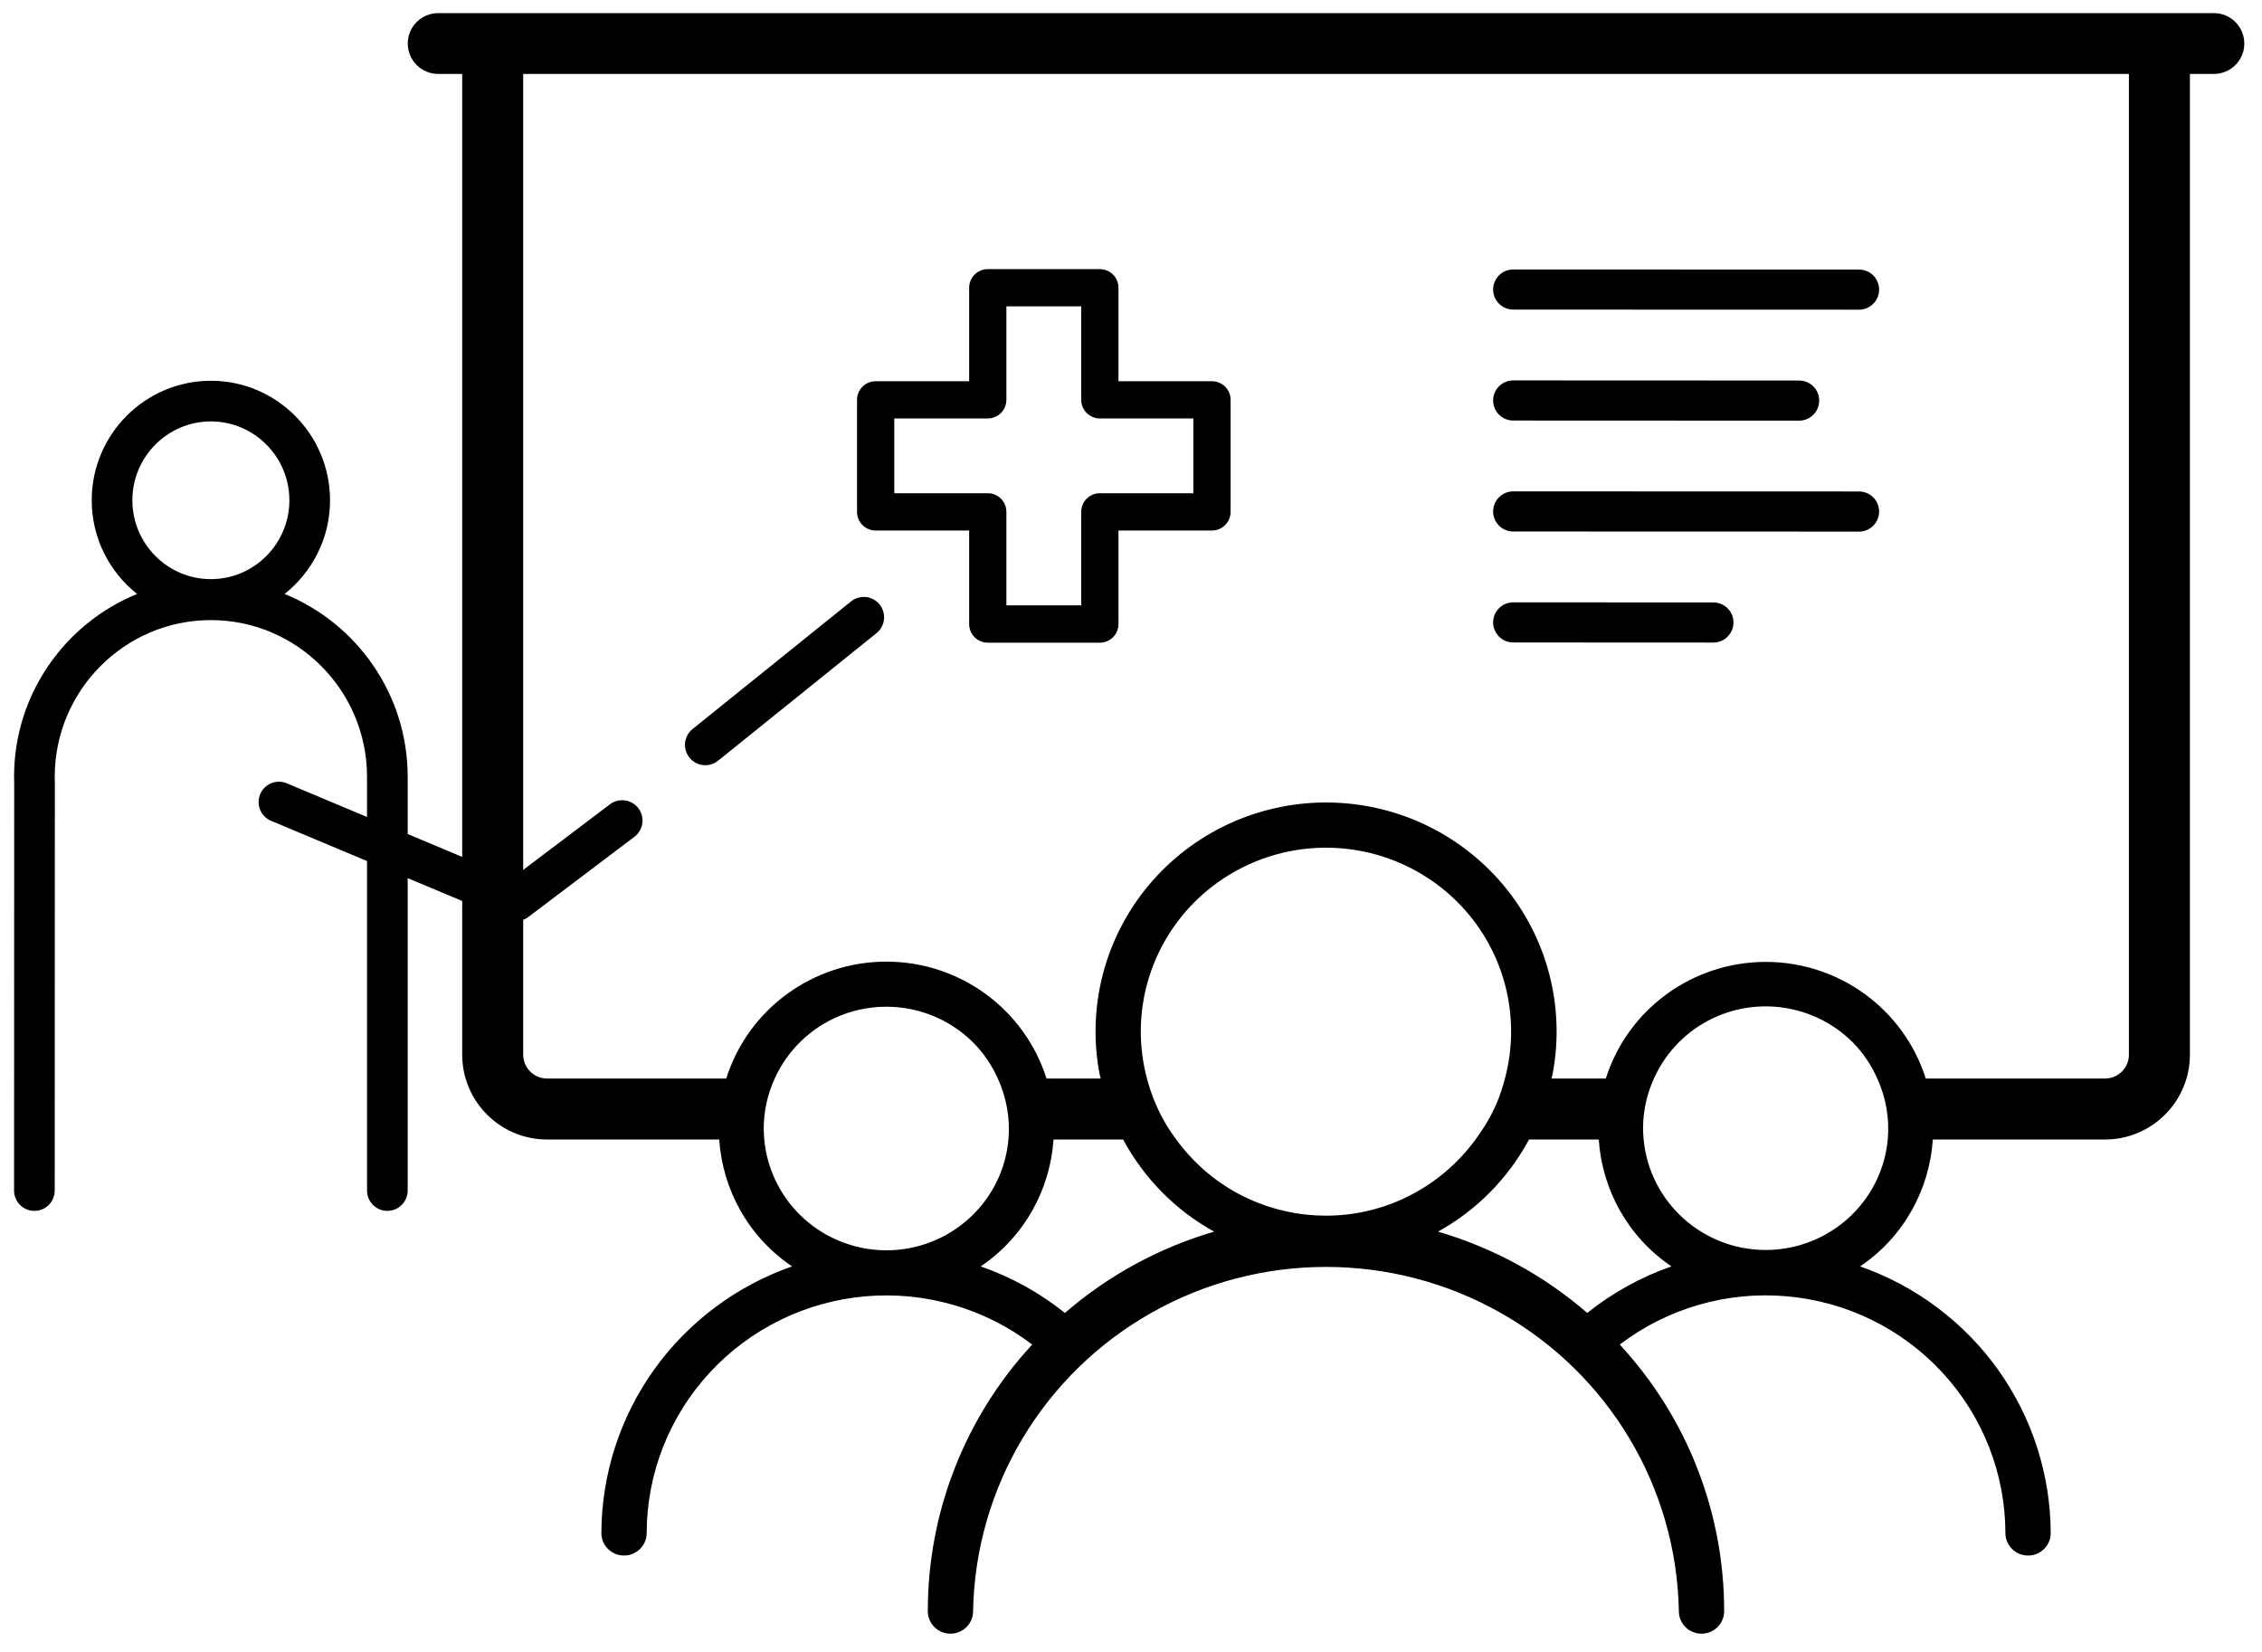 <?xml version="1.0" encoding="UTF-8"?>
<svg width="115px" height="84px" viewBox="0 0 115 84" version="1.1" xmlns="http://www.w3.org/2000/svg" xmlns:xlink="http://www.w3.org/1999/xlink">
    <!-- Generator: Sketch 53.1 (72631) - https://sketchapp.com -->
    <title>palliaviva-man-kann-uns-mieten</title>
    <desc>Created with Sketch.</desc>
    <g id="Page-1" stroke="none" stroke-width="1" fill="none" fill-rule="evenodd">
        <g id="palliaviva-man-kann-uns-mieten" fill="#000000" fill-rule="nonzero">
            <path d="M35.858,38.907 C35.557,38.907 35.257,38.776 35.053,38.521 C34.695,38.077 34.765,37.426 35.209,37.068 L43.266,30.579 C43.711,30.222 44.361,30.291 44.719,30.737 C45.077,31.181 45.008,31.832 44.563,32.19 L36.506,38.679 C36.315,38.832 36.086,38.907 35.858,38.907 Z" id="Path"></path>
            <path d="M76.951,30.626 C76.678,30.621 76.416,30.725 76.221,30.914 C76.022,31.107 75.912,31.368 75.91,31.64 C75.908,31.912 76.015,32.174 76.212,32.369 C76.404,32.561 76.666,32.668 76.938,32.666 L87.089,32.671 C87.361,32.676 87.627,32.573 87.822,32.38 C88.017,32.191 88.128,31.93 88.13,31.658 C88.131,31.382 88.024,31.12 87.831,30.928 C87.638,30.737 87.374,30.63 87.102,30.631 L76.951,30.626 L76.951,30.626 Z" id="Path"></path>
            <path d="M76.951,24.984 C76.678,24.979 76.416,25.083 76.221,25.272 C76.022,25.465 75.912,25.726 75.91,25.998 C75.908,26.27 76.015,26.532 76.212,26.727 C76.404,26.919 76.666,27.026 76.938,27.024 L94.493,27.029 C94.765,27.035 95.031,26.931 95.226,26.738 C95.421,26.549 95.532,26.288 95.534,26.016 C95.535,25.741 95.428,25.478 95.235,25.286 C95.043,25.095 94.778,24.988 94.506,24.989 L76.951,24.984 L76.951,24.984 Z" id="Path"></path>
            <path d="M76.951,13.701 C76.678,13.695 76.416,13.799 76.221,13.988 C76.022,14.181 75.912,14.442 75.91,14.714 C75.908,14.986 76.015,15.249 76.212,15.444 C76.404,15.635 76.666,15.742 76.938,15.741 L94.493,15.746 C94.765,15.751 95.031,15.647 95.226,15.455 C95.421,15.265 95.532,15.004 95.534,14.732 C95.535,14.457 95.428,14.194 95.235,14.003 C95.043,13.811 94.778,13.704 94.506,13.706 L76.951,13.701 L76.951,13.701 Z" id="Path"></path>
            <path d="M76.951,19.342 C76.678,19.337 76.416,19.441 76.221,19.63 C76.022,19.823 75.912,20.084 75.91,20.356 C75.908,20.628 76.015,20.89 76.212,21.086 C76.404,21.277 76.666,21.384 76.938,21.382 L91.447,21.388 C91.719,21.393 91.985,21.289 92.181,21.096 C92.376,20.907 92.486,20.646 92.488,20.374 C92.49,20.099 92.382,19.836 92.19,19.645 C91.997,19.453 91.732,19.346 91.46,19.348 L76.951,19.342 L76.951,19.342 Z" id="Path"></path>
            <path d="M44.518,26.974 L49.272,26.974 L49.272,31.73 C49.272,32.253 49.696,32.677 50.218,32.677 L55.917,32.677 C56.439,32.677 56.863,32.253 56.863,31.73 L56.863,26.974 L61.617,26.974 C62.14,26.974 62.564,26.55 62.564,26.027 L62.564,20.331 C62.564,19.809 62.14,19.384 61.617,19.384 L56.863,19.384 L56.863,14.631 C56.863,14.108 56.439,13.684 55.917,13.684 L50.218,13.684 C49.696,13.684 49.272,14.108 49.272,14.631 L49.272,19.384 L44.518,19.384 C43.995,19.384 43.571,19.809 43.571,20.331 L43.571,26.027 C43.571,26.55 43.995,26.974 44.518,26.974 L44.518,26.974 Z M45.465,21.276 L50.218,21.276 C50.741,21.276 51.165,20.852 51.165,20.329 L51.165,15.575 L54.97,15.575 L54.97,20.329 C54.97,20.852 55.394,21.276 55.917,21.276 L60.67,21.276 L60.67,25.078 L55.917,25.078 C55.394,25.078 54.97,25.502 54.97,26.024 L54.97,30.781 L51.165,30.781 L51.165,26.024 C51.165,25.502 50.741,25.078 50.218,25.078 L45.465,25.078 L45.465,21.276 L45.465,21.276 Z" id="Shape"></path>
            <path d="M112.555,0.667 L22.277,0.667 C21.423,0.667 20.731,1.359 20.731,2.213 C20.731,3.067 21.423,3.759 22.277,3.759 L23.498,3.759 L23.498,43.569 L20.727,42.406 L20.727,39.5 C20.727,35.295 18.134,31.692 14.47,30.2 C15.874,29.086 16.779,27.366 16.779,25.436 C16.779,22.086 14.061,19.36 10.721,19.36 C7.38,19.36 4.663,22.086 4.663,25.436 C4.663,27.367 5.568,29.086 6.971,30.2 C3.308,31.692 0.715,35.295 0.715,39.5 C0.715,39.633 0.717,39.767 0.722,39.861 L0.715,60.533 C0.715,61.103 1.177,61.567 1.748,61.567 C1.749,61.567 1.749,61.567 1.749,61.567 C2.319,61.567 2.782,61.104 2.782,60.533 L2.789,39.821 C2.785,39.714 2.782,39.607 2.782,39.5 C2.782,35.105 6.343,31.529 10.721,31.529 C15.099,31.529 18.66,35.105 18.66,39.5 L18.66,41.539 L14.58,39.828 C14.053,39.605 13.448,39.855 13.227,40.381 C13.007,40.907 13.255,41.514 13.781,41.734 L18.66,43.78 L18.66,60.533 C18.66,61.104 19.123,61.567 19.694,61.567 C20.264,61.567 20.727,61.104 20.727,60.533 L20.727,44.648 L23.498,45.81 L23.498,53.624 C23.498,56.003 25.433,57.938 27.811,57.938 L36.565,57.938 C36.737,60.487 38.046,62.892 40.268,64.39 C37.441,65.379 34.989,67.212 33.254,69.639 C31.518,72.069 30.583,74.971 30.574,77.948 C30.574,78.58 31.089,79.091 31.725,79.091 C32.361,79.091 32.877,78.58 32.877,77.948 C32.882,74.923 34.028,72.01 36.089,69.783 C38.147,67.555 40.973,66.174 44.004,65.911 C47.037,65.648 50.06,66.523 52.477,68.364 C49.058,72.061 47.164,76.902 47.17,81.922 C47.17,82.554 47.685,83.065 48.321,83.065 C48.957,83.065 49.472,82.554 49.472,81.922 C49.585,75.632 53.03,69.865 58.533,66.751 C64.039,63.638 70.786,63.638 76.292,66.751 C81.796,69.865 85.241,75.632 85.353,81.922 C85.353,82.554 85.868,83.065 86.504,83.065 C87.141,83.065 87.656,82.554 87.656,81.922 C87.662,76.901 85.768,72.061 82.348,68.364 C84.766,66.523 87.788,65.645 90.822,65.908 C93.858,66.169 96.685,67.55 98.743,69.78 C100.804,72.007 101.949,74.923 101.955,77.948 C101.955,78.58 102.47,79.092 103.106,79.092 C103.742,79.092 104.258,78.58 104.258,77.948 C104.249,74.972 103.313,72.07 101.581,69.642 C99.845,67.215 97.396,65.379 94.569,64.39 C96.787,62.893 98.095,60.487 98.265,57.938 L107.021,57.938 C109.4,57.938 111.335,56.003 111.335,53.624 L111.335,3.759 L112.555,3.759 C113.409,3.759 114.101,3.067 114.101,2.213 C114.101,1.359 113.409,0.667 112.555,0.667 Z M10.721,29.446 C8.521,29.446 6.73,27.647 6.73,25.436 C6.73,23.226 8.521,21.427 10.721,21.427 C12.922,21.427 14.712,23.226 14.712,25.436 C14.712,27.647 12.922,29.446 10.721,29.446 Z M45.062,63.572 C43.407,63.569 41.818,62.914 40.65,61.751 C39.618,60.721 38.988,59.371 38.856,57.938 C38.838,57.747 38.827,57.555 38.828,57.362 L38.828,57.362 C38.83,56.471 39.032,55.617 39.386,54.837 C40.028,53.425 41.187,52.268 42.688,51.653 C43.562,51.295 44.485,51.147 45.391,51.196 C45.693,51.211 45.993,51.249 46.289,51.308 C47.472,51.545 48.587,52.121 49.477,53.008 C50.017,53.545 50.427,54.17 50.73,54.837 C51.17,55.808 51.366,56.873 51.269,57.938 C51.214,58.552 51.067,59.164 50.822,59.752 C49.854,62.065 47.583,63.572 45.062,63.572 Z M54.141,66.757 C52.86,65.731 51.412,64.93 49.858,64.39 C52.079,62.891 53.389,60.487 53.561,57.938 L57.099,57.938 C58.15,59.886 59.74,61.526 61.728,62.623 C58.927,63.441 56.34,64.85 54.141,66.757 Z M66.452,61.762 C65.503,61.665 64.596,61.429 63.751,61.073 C63.47,60.955 63.195,60.823 62.928,60.679 C61.688,60.009 60.624,59.066 59.799,57.938 C59.559,57.61 59.333,57.271 59.137,56.913 C58.782,56.264 58.504,55.567 58.31,54.837 C58.109,54.077 57.998,53.279 57.997,52.456 L57.997,52.433 C58.006,48.65 60.306,45.248 63.826,43.807 C67.346,42.366 71.393,43.173 74.081,45.849 C76.468,48.225 77.358,51.654 76.513,54.837 C76.405,55.243 76.278,55.646 76.113,56.041 C75.826,56.729 75.443,57.353 75.016,57.938 C73.27,60.326 70.474,61.811 67.415,61.811 C67.09,61.811 66.769,61.794 66.452,61.762 Z M80.695,66.757 C78.496,64.85 75.909,63.441 73.108,62.623 C75.096,61.526 76.686,59.886 77.737,57.938 L81.281,57.938 C81.451,60.488 82.76,62.893 84.978,64.39 C83.424,64.93 81.976,65.731 80.695,66.757 Z M95.973,57.938 C95.916,58.545 95.769,59.15 95.527,59.732 C94.562,62.045 92.289,63.555 89.767,63.555 C86.52,63.552 83.858,61.087 83.563,57.938 C83.545,57.748 83.533,57.557 83.533,57.362 L83.533,57.362 C83.533,56.472 83.733,55.617 84.085,54.837 C84.723,53.421 85.88,52.259 87.381,51.641 C89.71,50.683 92.392,51.212 94.177,52.982 C94.724,53.526 95.138,54.16 95.442,54.837 C95.879,55.809 96.073,56.874 95.973,57.938 Z M108.234,53.624 C108.234,54.293 107.69,54.837 107.021,54.837 L97.906,54.837 C96.786,51.31 93.498,48.908 89.773,48.908 C86.048,48.908 82.759,51.31 81.64,54.837 L78.876,54.837 C78.894,54.755 78.921,54.677 78.937,54.594 C79.581,51.189 78.663,47.675 76.438,45.011 C74.21,42.346 70.906,40.802 67.418,40.802 C63.93,40.802 60.625,42.346 58.398,45.011 C56.173,47.675 55.255,51.189 55.899,54.594 C55.915,54.677 55.942,54.755 55.959,54.837 L53.204,54.837 C52.086,51.304 48.793,48.894 45.063,48.894 C41.332,48.894 38.039,51.304 36.922,54.837 L27.811,54.837 C27.143,54.837 26.599,54.293 26.599,53.624 L26.599,46.769 C26.678,46.736 26.757,46.702 26.827,46.649 L32.254,42.546 C32.71,42.201 32.8,41.553 32.456,41.097 C32.112,40.642 31.463,40.551 31.008,40.896 L26.599,44.23 L26.599,3.759 L108.234,3.759 L108.234,53.624 L108.234,53.624 Z" id="Shape"></path>
        </g>
    </g>
</svg>